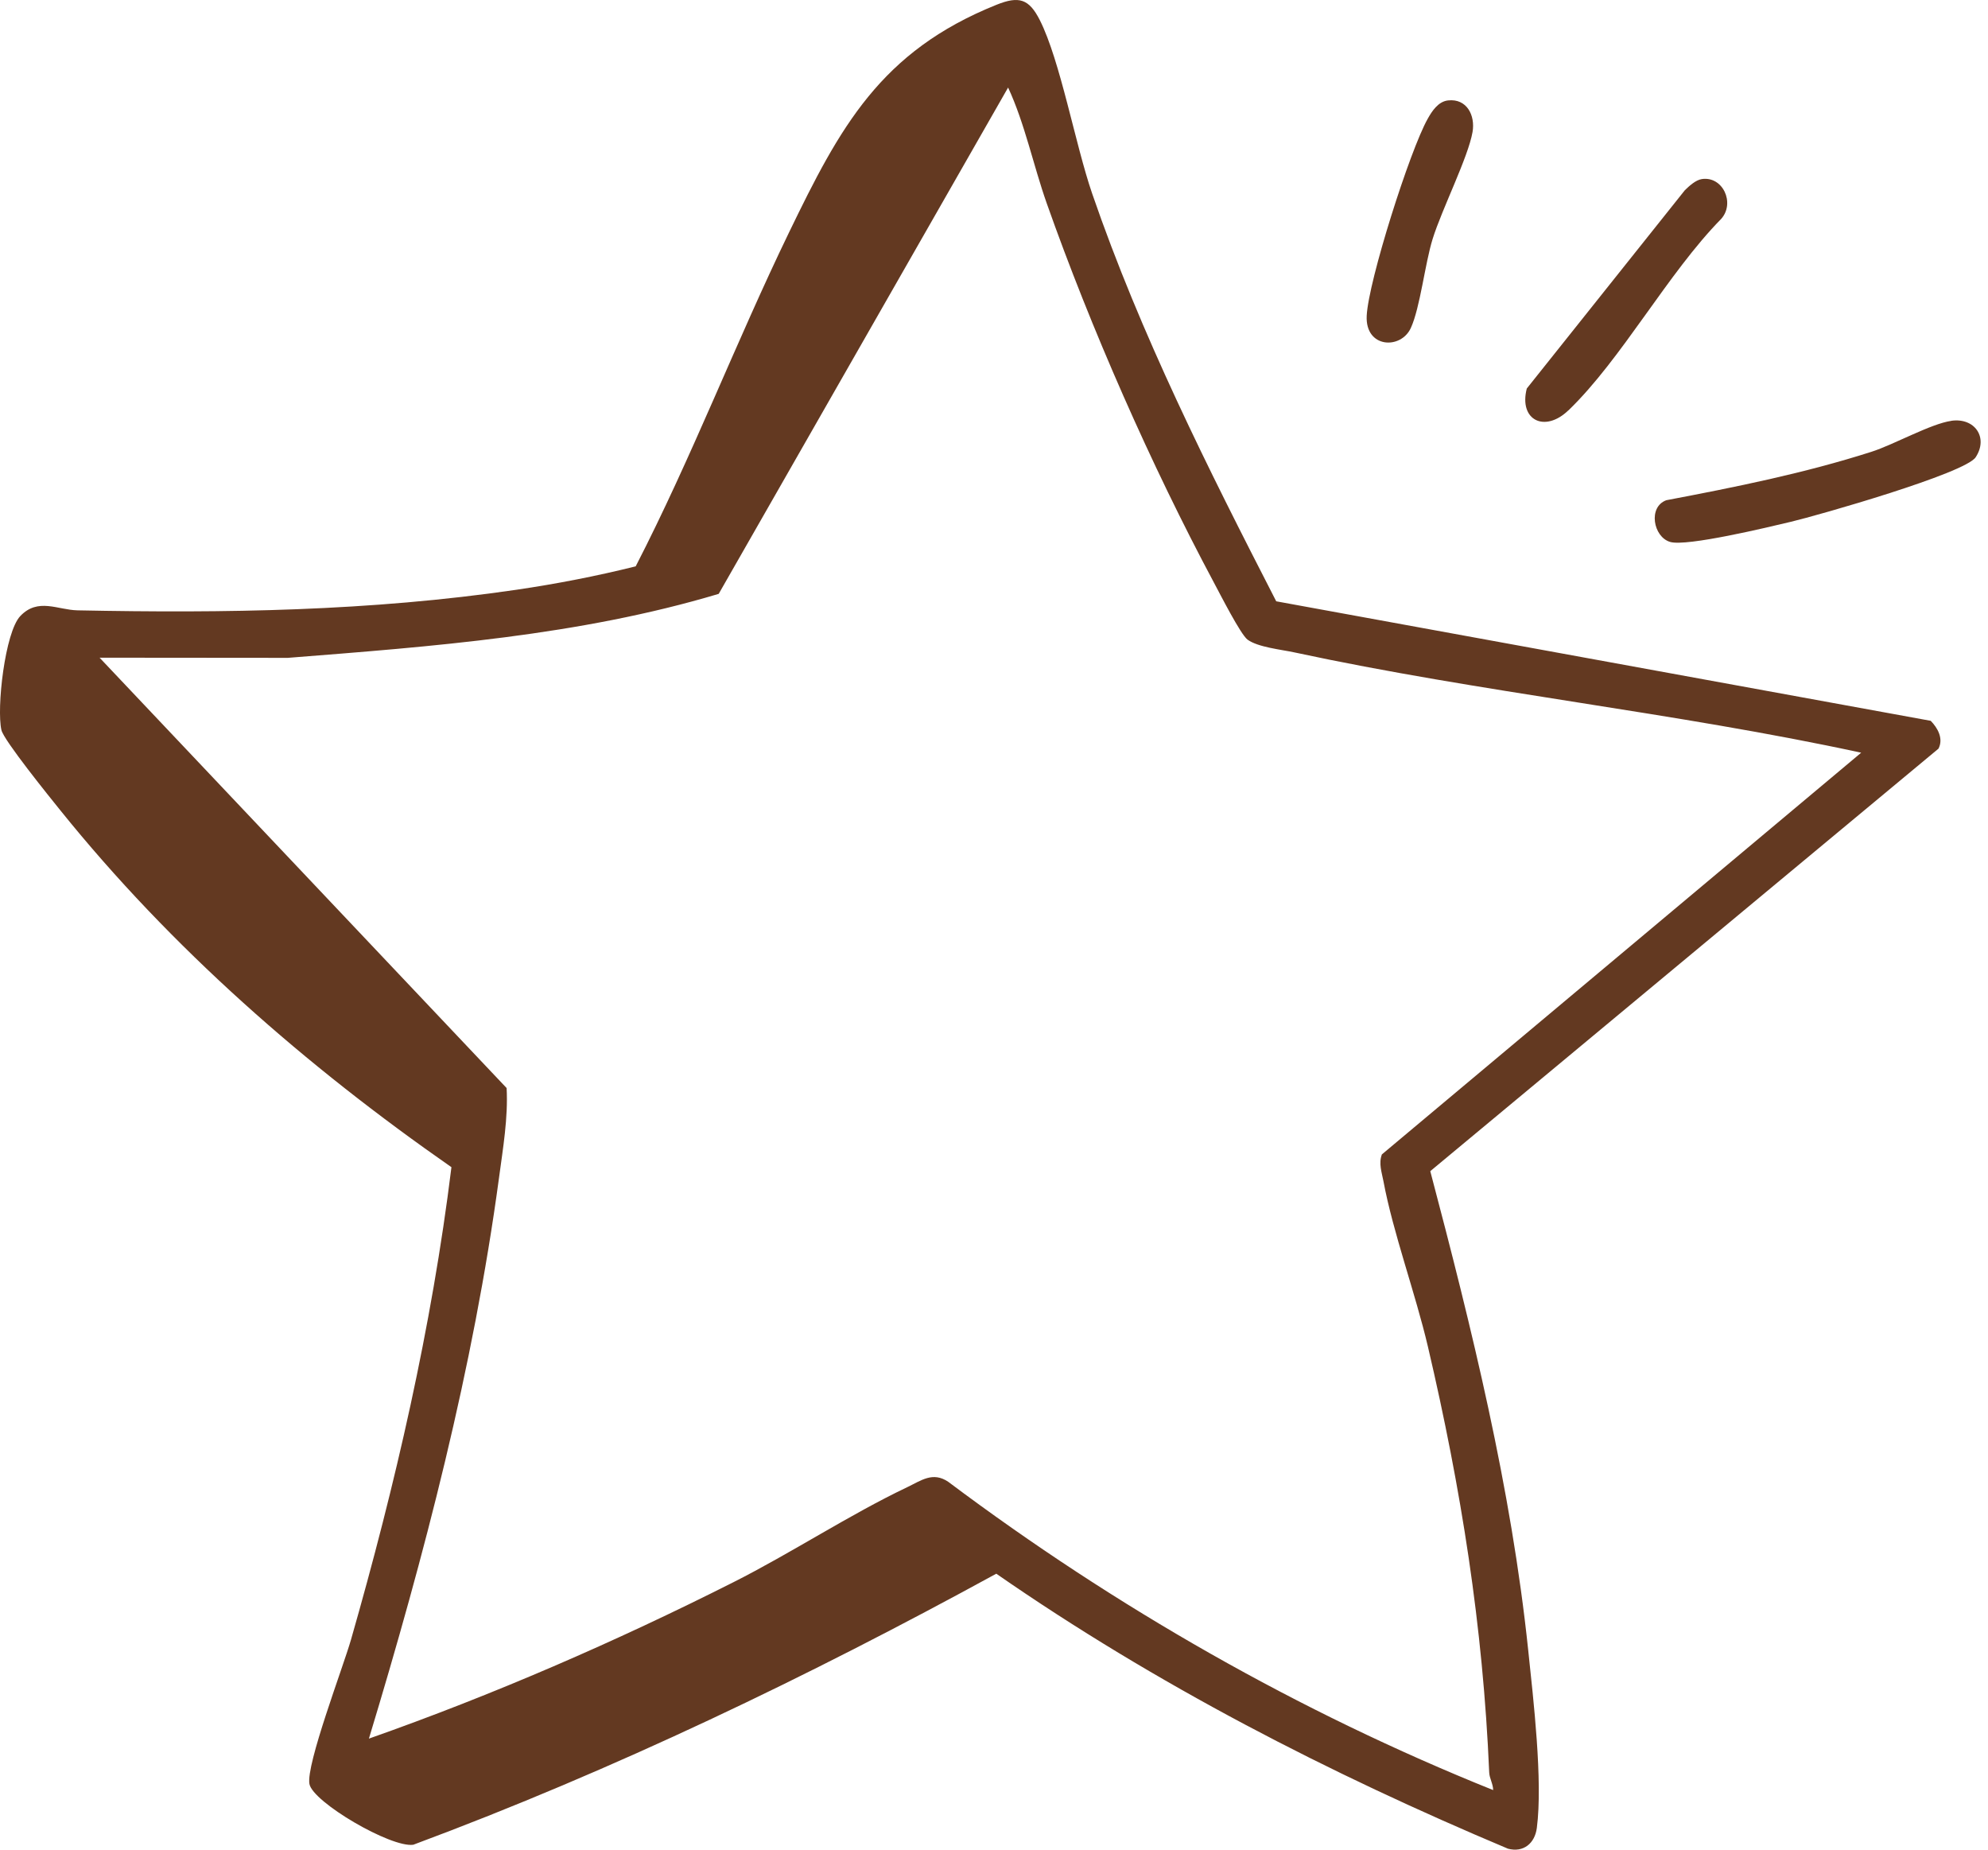 <svg width="86" height="80" viewBox="0 0 86 80" fill="none" xmlns="http://www.w3.org/2000/svg">
<g clip-path="url(#clip0_764_4511)">
<path d="M55.209 26.007C52.27 20.286 49.344 14.47 47.245 8.368C46.518 6.255 45.87 2.63 44.982 0.87C44.515 -0.052 44.08 -0.183 43.112 0.205C38.081 2.225 36.335 5.504 34.13 10.059C31.825 14.819 29.925 19.786 27.5 24.495C25.806 24.917 24.073 25.253 22.345 25.507C15.996 26.436 9.734 26.525 3.358 26.398C2.493 26.381 1.646 25.839 0.878 26.645C0.212 27.345 -0.155 30.641 0.062 31.577C0.161 32.016 2.157 34.486 2.6 35.035C7.412 41.013 13.242 46.106 19.529 50.482C18.675 57.407 17.101 64.225 15.184 70.917C14.841 72.111 13.232 76.322 13.386 77.159C13.53 77.945 16.916 79.927 17.879 79.787C26.591 76.545 34.96 72.515 43.099 68.064C49.996 72.848 57.497 76.703 65.234 79.958C65.907 80.136 66.397 79.725 66.483 79.059C66.747 77.036 66.332 73.486 66.109 71.366C65.372 64.339 63.67 57.459 61.873 50.654L83.858 32.38C84.081 31.948 83.827 31.488 83.522 31.176L55.209 26.007ZM59.778 49.934C59.634 50.321 59.774 50.702 59.846 51.083C60.261 53.312 61.228 55.929 61.77 58.24C63.208 64.383 64.154 70.334 64.422 76.655C64.432 76.919 64.593 77.156 64.593 77.423C56.2 74.052 48.254 69.514 41.024 64.092C40.355 63.636 39.851 64.034 39.247 64.322C36.767 65.501 34.222 67.175 31.718 68.437C26.625 71.006 21.343 73.301 15.959 75.197C18.36 67.275 20.476 59.177 21.587 50.942C21.758 49.663 21.985 48.349 21.916 47.059L4.308 28.446L12.45 28.453C18.713 27.959 25.054 27.492 31.091 25.685L43.61 3.786C44.34 5.363 44.697 7.137 45.28 8.79C47.194 14.209 49.804 20.129 52.51 25.191C52.771 25.675 53.669 27.448 53.971 27.667C54.42 27.993 55.418 28.093 55.991 28.216C64.041 29.948 72.447 30.809 80.514 32.555L59.774 49.934H59.778Z" fill="#633921"/>
<path d="M84.414 18.202C83.519 18.329 81.921 19.235 80.95 19.543C78.055 20.469 75.064 21.07 72.084 21.635C71.285 21.927 71.518 23.223 72.249 23.439C72.962 23.652 76.508 22.798 77.472 22.568C78.659 22.287 85.014 20.473 85.467 19.776C86.026 18.922 85.426 18.058 84.417 18.199L84.414 18.202Z" fill="#633921"/>
<path d="M67.852 17.747C70.156 15.525 72.153 11.81 74.464 9.461C75.068 8.772 74.523 7.605 73.617 7.746C73.353 7.787 73.079 8.041 72.887 8.226L66.048 16.804C65.694 18.183 66.833 18.728 67.848 17.747H67.852Z" fill="#633921"/>
<path d="M61.033 14.183C61.438 13.295 61.64 11.415 61.976 10.332C62.378 9.042 63.51 6.809 63.702 5.708C63.825 4.992 63.455 4.254 62.645 4.343C62.217 4.388 61.946 4.806 61.757 5.146C60.992 6.507 59.195 12.156 59.123 13.659C59.054 15.065 60.605 15.127 61.033 14.183Z" fill="#633921"/>
</g>
<defs>
<clipPath id="clip0_764_4511">
<rect width="85.68" height="80" fill="white"/>
</clipPath>
</defs>
</svg>